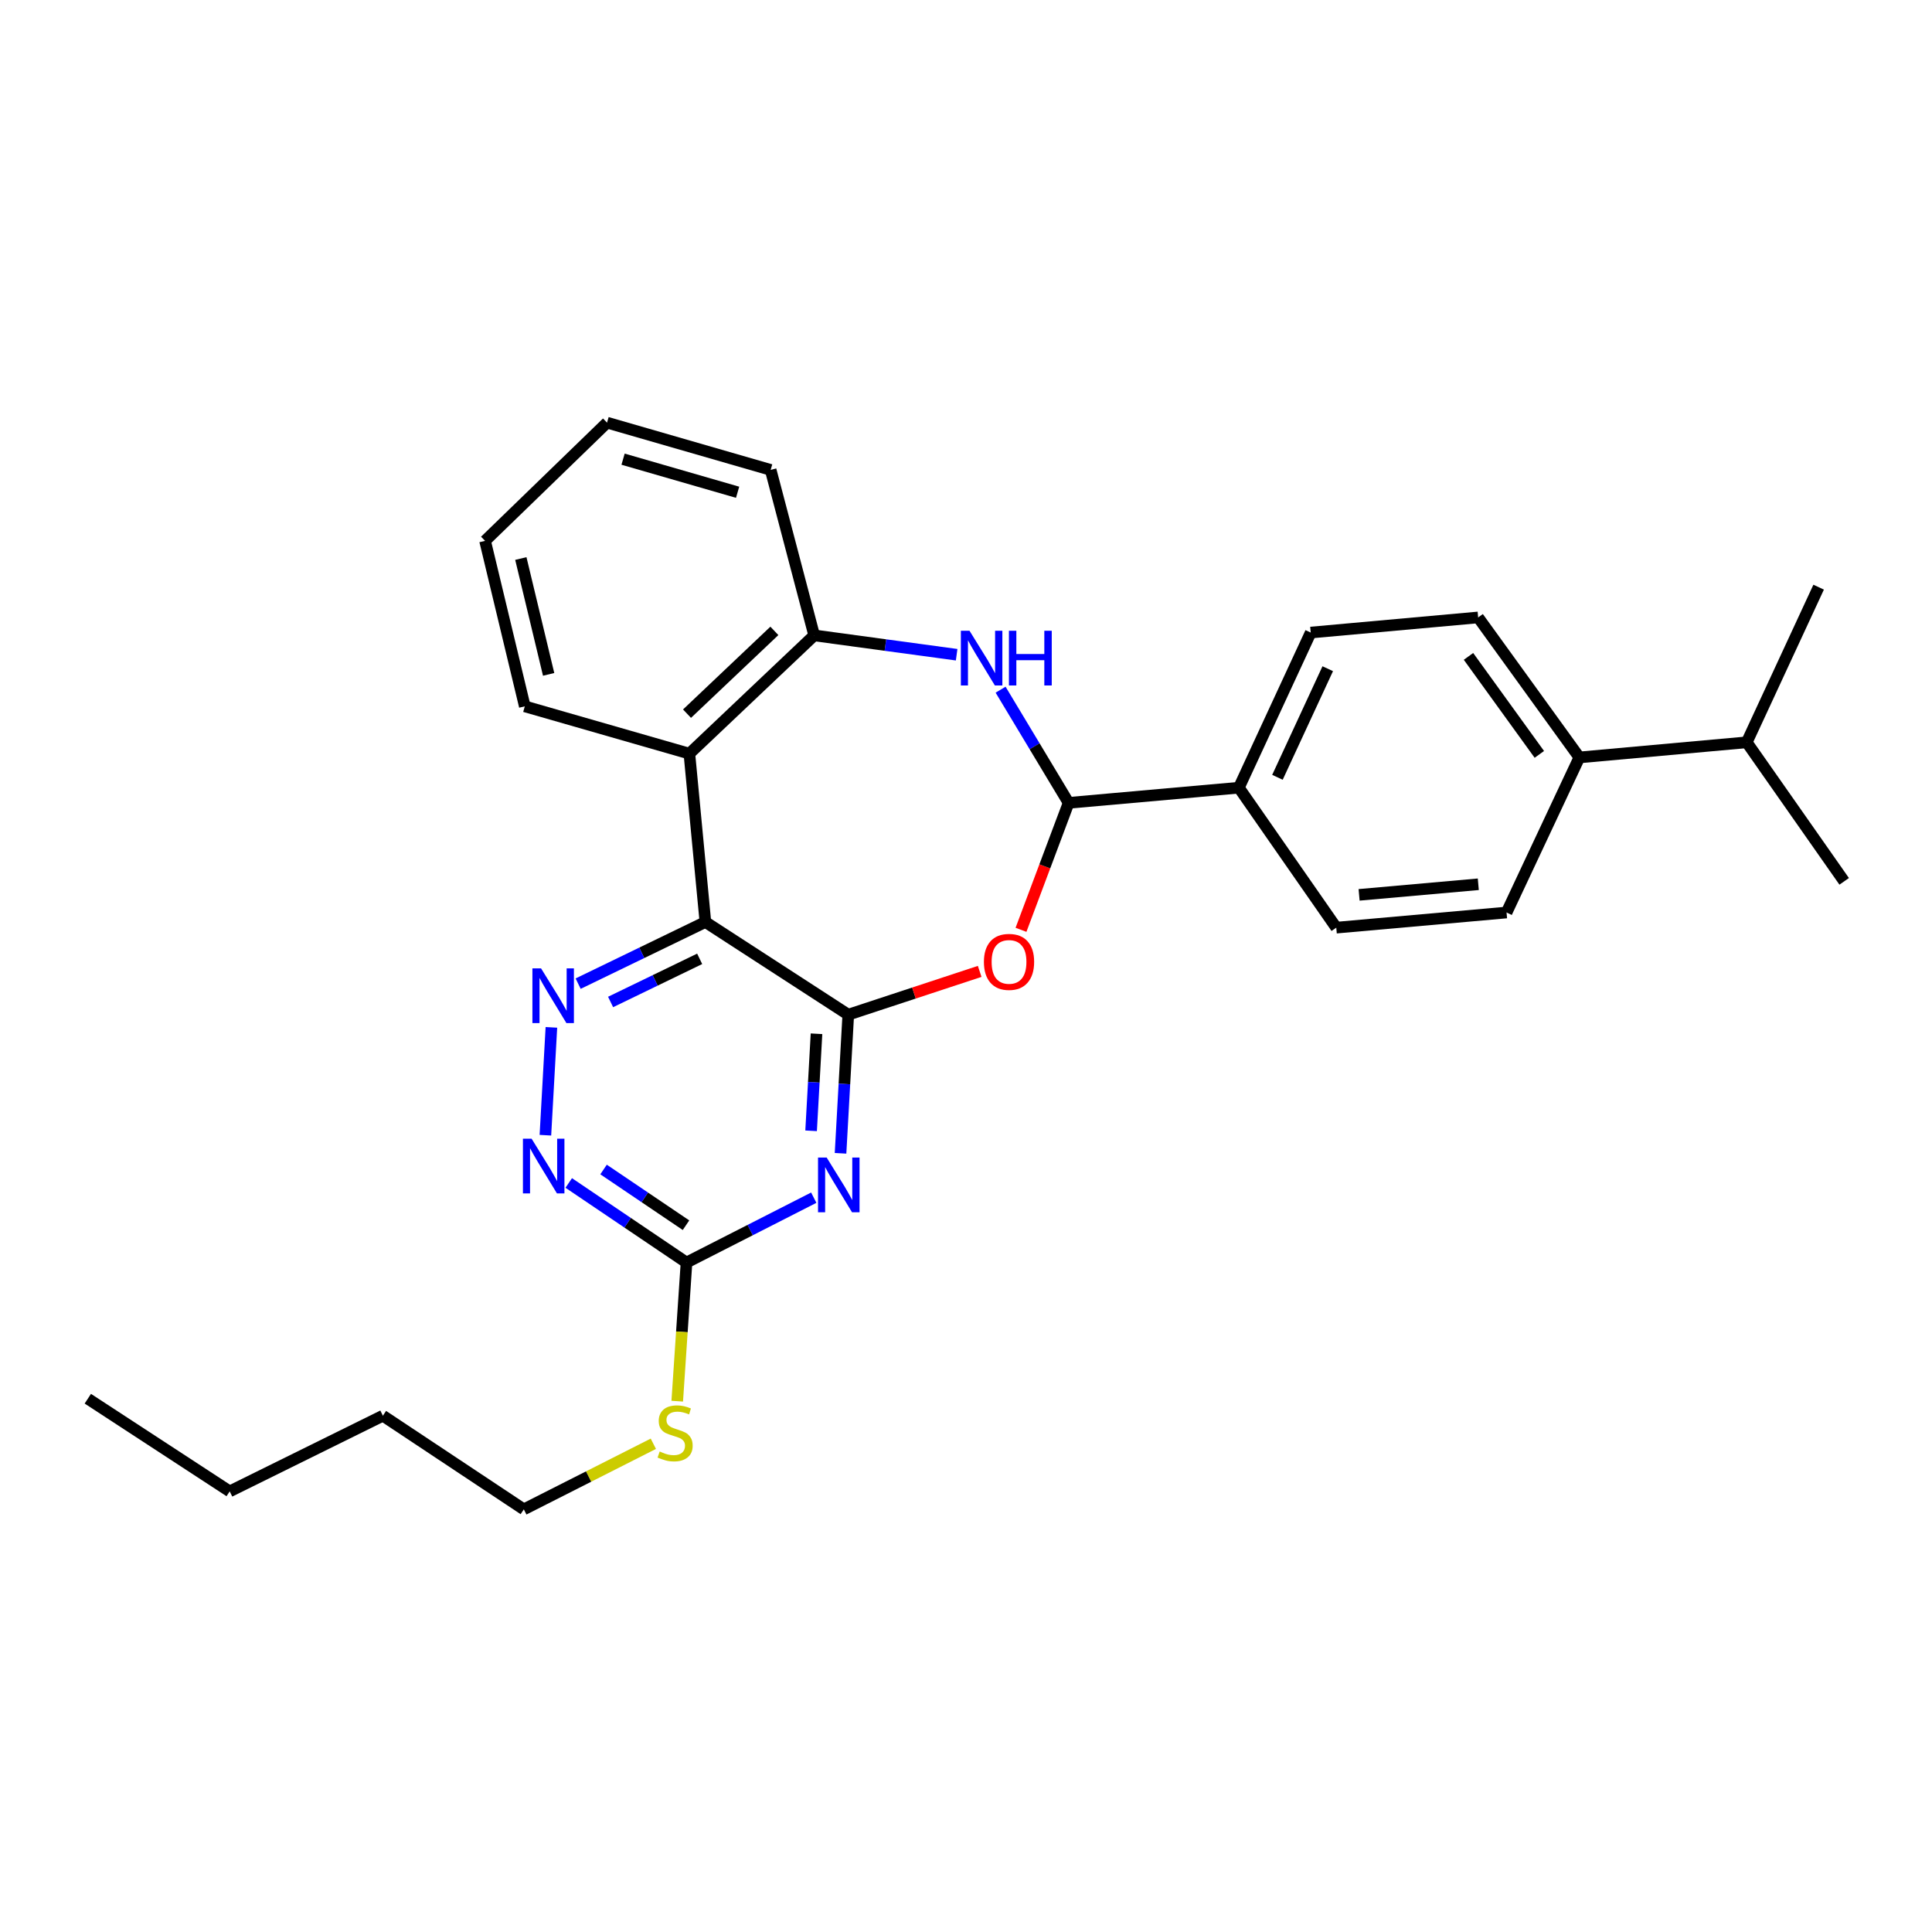 <?xml version='1.0' encoding='iso-8859-1'?>
<svg version='1.1' baseProfile='full'
              xmlns='http://www.w3.org/2000/svg'
                      xmlns:rdkit='http://www.rdkit.org/xml'
                      xmlns:xlink='http://www.w3.org/1999/xlink'
                  xml:space='preserve'
width='1000px' height='1000px' viewBox='0 0 1000 1000'>
<!-- END OF HEADER -->
<rect style='opacity:1.0;fill:#FFFFFF;stroke:none' width='1000' height='1000' x='0' y='0'> </rect>
<path class='bond-0' d='M 439.06,525.196 L 365.112,477.228' style='fill:none;fill-rule:evenodd;stroke:#000000;stroke-width:6px;stroke-linecap:butt;stroke-linejoin:miter;stroke-opacity:1' />
<path class='bond-1' d='M 439.06,525.196 L 437.061,561.072' style='fill:none;fill-rule:evenodd;stroke:#000000;stroke-width:6px;stroke-linecap:butt;stroke-linejoin:miter;stroke-opacity:1' />
<path class='bond-1' d='M 437.061,561.072 L 435.063,596.948' style='fill:none;fill-rule:evenodd;stroke:#0000FF;stroke-width:6px;stroke-linecap:butt;stroke-linejoin:miter;stroke-opacity:1' />
<path class='bond-1' d='M 422.622,535.076 L 421.223,560.19' style='fill:none;fill-rule:evenodd;stroke:#000000;stroke-width:6px;stroke-linecap:butt;stroke-linejoin:miter;stroke-opacity:1' />
<path class='bond-1' d='M 421.223,560.19 L 419.824,585.303' style='fill:none;fill-rule:evenodd;stroke:#0000FF;stroke-width:6px;stroke-linecap:butt;stroke-linejoin:miter;stroke-opacity:1' />
<path class='bond-2' d='M 439.06,525.196 L 473.07,513.994' style='fill:none;fill-rule:evenodd;stroke:#000000;stroke-width:6px;stroke-linecap:butt;stroke-linejoin:miter;stroke-opacity:1' />
<path class='bond-2' d='M 473.07,513.994 L 507.08,502.791' style='fill:none;fill-rule:evenodd;stroke:#FF0000;stroke-width:6px;stroke-linecap:butt;stroke-linejoin:miter;stroke-opacity:1' />
<path class='bond-3' d='M 365.112,477.228 L 332.179,493.181' style='fill:none;fill-rule:evenodd;stroke:#000000;stroke-width:6px;stroke-linecap:butt;stroke-linejoin:miter;stroke-opacity:1' />
<path class='bond-3' d='M 332.179,493.181 L 299.245,509.133' style='fill:none;fill-rule:evenodd;stroke:#0000FF;stroke-width:6px;stroke-linecap:butt;stroke-linejoin:miter;stroke-opacity:1' />
<path class='bond-3' d='M 362.147,496.29 L 339.094,507.457' style='fill:none;fill-rule:evenodd;stroke:#000000;stroke-width:6px;stroke-linecap:butt;stroke-linejoin:miter;stroke-opacity:1' />
<path class='bond-3' d='M 339.094,507.457 L 316.041,518.624' style='fill:none;fill-rule:evenodd;stroke:#0000FF;stroke-width:6px;stroke-linecap:butt;stroke-linejoin:miter;stroke-opacity:1' />
<path class='bond-6' d='M 365.112,477.228 L 356.819,390.087' style='fill:none;fill-rule:evenodd;stroke:#000000;stroke-width:6px;stroke-linecap:butt;stroke-linejoin:miter;stroke-opacity:1' />
<path class='bond-7' d='M 421.199,619.916 L 388.269,636.7' style='fill:none;fill-rule:evenodd;stroke:#0000FF;stroke-width:6px;stroke-linecap:butt;stroke-linejoin:miter;stroke-opacity:1' />
<path class='bond-7' d='M 388.269,636.7 L 355.338,653.483' style='fill:none;fill-rule:evenodd;stroke:#000000;stroke-width:6px;stroke-linecap:butt;stroke-linejoin:miter;stroke-opacity:1' />
<path class='bond-5' d='M 528.465,481.272 L 540.79,448.414' style='fill:none;fill-rule:evenodd;stroke:#FF0000;stroke-width:6px;stroke-linecap:butt;stroke-linejoin:miter;stroke-opacity:1' />
<path class='bond-5' d='M 540.79,448.414 L 553.115,415.556' style='fill:none;fill-rule:evenodd;stroke:#000000;stroke-width:6px;stroke-linecap:butt;stroke-linejoin:miter;stroke-opacity:1' />
<path class='bond-28' d='M 285.405,531.763 L 282.296,587.584' style='fill:none;fill-rule:evenodd;stroke:#0000FF;stroke-width:6px;stroke-linecap:butt;stroke-linejoin:miter;stroke-opacity:1' />
<path class='bond-4' d='M 517.907,356.984 L 535.511,386.27' style='fill:none;fill-rule:evenodd;stroke:#0000FF;stroke-width:6px;stroke-linecap:butt;stroke-linejoin:miter;stroke-opacity:1' />
<path class='bond-4' d='M 535.511,386.27 L 553.115,415.556' style='fill:none;fill-rule:evenodd;stroke:#000000;stroke-width:6px;stroke-linecap:butt;stroke-linejoin:miter;stroke-opacity:1' />
<path class='bond-29' d='M 495.155,338.884 L 458.286,333.879' style='fill:none;fill-rule:evenodd;stroke:#0000FF;stroke-width:6px;stroke-linecap:butt;stroke-linejoin:miter;stroke-opacity:1' />
<path class='bond-29' d='M 458.286,333.879 L 421.416,328.873' style='fill:none;fill-rule:evenodd;stroke:#000000;stroke-width:6px;stroke-linecap:butt;stroke-linejoin:miter;stroke-opacity:1' />
<path class='bond-10' d='M 553.115,415.556 L 641.234,407.713' style='fill:none;fill-rule:evenodd;stroke:#000000;stroke-width:6px;stroke-linecap:butt;stroke-linejoin:miter;stroke-opacity:1' />
<path class='bond-8' d='M 356.819,390.087 L 421.416,328.873' style='fill:none;fill-rule:evenodd;stroke:#000000;stroke-width:6px;stroke-linecap:butt;stroke-linejoin:miter;stroke-opacity:1' />
<path class='bond-8' d='M 355.597,369.391 L 400.816,326.541' style='fill:none;fill-rule:evenodd;stroke:#000000;stroke-width:6px;stroke-linecap:butt;stroke-linejoin:miter;stroke-opacity:1' />
<path class='bond-18' d='M 356.819,390.087 L 271.634,365.605' style='fill:none;fill-rule:evenodd;stroke:#000000;stroke-width:6px;stroke-linecap:butt;stroke-linejoin:miter;stroke-opacity:1' />
<path class='bond-9' d='M 355.338,653.483 L 324.858,632.893' style='fill:none;fill-rule:evenodd;stroke:#000000;stroke-width:6px;stroke-linecap:butt;stroke-linejoin:miter;stroke-opacity:1' />
<path class='bond-9' d='M 324.858,632.893 L 294.378,612.303' style='fill:none;fill-rule:evenodd;stroke:#0000FF;stroke-width:6px;stroke-linecap:butt;stroke-linejoin:miter;stroke-opacity:1' />
<path class='bond-9' d='M 355.074,634.162 L 333.738,619.748' style='fill:none;fill-rule:evenodd;stroke:#000000;stroke-width:6px;stroke-linecap:butt;stroke-linejoin:miter;stroke-opacity:1' />
<path class='bond-9' d='M 333.738,619.748 L 312.402,605.335' style='fill:none;fill-rule:evenodd;stroke:#0000FF;stroke-width:6px;stroke-linecap:butt;stroke-linejoin:miter;stroke-opacity:1' />
<path class='bond-16' d='M 355.338,653.483 L 352.937,689.366' style='fill:none;fill-rule:evenodd;stroke:#000000;stroke-width:6px;stroke-linecap:butt;stroke-linejoin:miter;stroke-opacity:1' />
<path class='bond-16' d='M 352.937,689.366 L 350.535,725.249' style='fill:none;fill-rule:evenodd;stroke:#CCCC00;stroke-width:6px;stroke-linecap:butt;stroke-linejoin:miter;stroke-opacity:1' />
<path class='bond-19' d='M 421.416,328.873 L 398.891,243.222' style='fill:none;fill-rule:evenodd;stroke:#000000;stroke-width:6px;stroke-linecap:butt;stroke-linejoin:miter;stroke-opacity:1' />
<path class='bond-12' d='M 641.234,407.713 L 691.651,480.154' style='fill:none;fill-rule:evenodd;stroke:#000000;stroke-width:6px;stroke-linecap:butt;stroke-linejoin:miter;stroke-opacity:1' />
<path class='bond-13' d='M 641.234,407.713 L 678.423,327.411' style='fill:none;fill-rule:evenodd;stroke:#000000;stroke-width:6px;stroke-linecap:butt;stroke-linejoin:miter;stroke-opacity:1' />
<path class='bond-13' d='M 661.206,402.334 L 687.239,346.122' style='fill:none;fill-rule:evenodd;stroke:#000000;stroke-width:6px;stroke-linecap:butt;stroke-linejoin:miter;stroke-opacity:1' />
<path class='bond-11' d='M 817.472,392.043 L 765.088,319.585' style='fill:none;fill-rule:evenodd;stroke:#000000;stroke-width:6px;stroke-linecap:butt;stroke-linejoin:miter;stroke-opacity:1' />
<path class='bond-11' d='M 796.759,390.468 L 760.09,339.747' style='fill:none;fill-rule:evenodd;stroke:#000000;stroke-width:6px;stroke-linecap:butt;stroke-linejoin:miter;stroke-opacity:1' />
<path class='bond-17' d='M 817.472,392.043 L 904.11,384.218' style='fill:none;fill-rule:evenodd;stroke:#000000;stroke-width:6px;stroke-linecap:butt;stroke-linejoin:miter;stroke-opacity:1' />
<path class='bond-30' d='M 817.472,392.043 L 779.788,472.319' style='fill:none;fill-rule:evenodd;stroke:#000000;stroke-width:6px;stroke-linecap:butt;stroke-linejoin:miter;stroke-opacity:1' />
<path class='bond-15' d='M 691.651,480.154 L 779.788,472.319' style='fill:none;fill-rule:evenodd;stroke:#000000;stroke-width:6px;stroke-linecap:butt;stroke-linejoin:miter;stroke-opacity:1' />
<path class='bond-15' d='M 703.467,463.178 L 765.163,457.694' style='fill:none;fill-rule:evenodd;stroke:#000000;stroke-width:6px;stroke-linecap:butt;stroke-linejoin:miter;stroke-opacity:1' />
<path class='bond-14' d='M 678.423,327.411 L 765.088,319.585' style='fill:none;fill-rule:evenodd;stroke:#000000;stroke-width:6px;stroke-linecap:butt;stroke-linejoin:miter;stroke-opacity:1' />
<path class='bond-20' d='M 338.168,747.287 L 304.65,764.264' style='fill:none;fill-rule:evenodd;stroke:#CCCC00;stroke-width:6px;stroke-linecap:butt;stroke-linejoin:miter;stroke-opacity:1' />
<path class='bond-20' d='M 304.65,764.264 L 271.132,781.242' style='fill:none;fill-rule:evenodd;stroke:#000000;stroke-width:6px;stroke-linecap:butt;stroke-linejoin:miter;stroke-opacity:1' />
<path class='bond-21' d='M 904.11,384.218 L 954.545,456.183' style='fill:none;fill-rule:evenodd;stroke:#000000;stroke-width:6px;stroke-linecap:butt;stroke-linejoin:miter;stroke-opacity:1' />
<path class='bond-22' d='M 904.11,384.218 L 941.326,303.916' style='fill:none;fill-rule:evenodd;stroke:#000000;stroke-width:6px;stroke-linecap:butt;stroke-linejoin:miter;stroke-opacity:1' />
<path class='bond-25' d='M 271.634,365.605 L 251.074,279.945' style='fill:none;fill-rule:evenodd;stroke:#000000;stroke-width:6px;stroke-linecap:butt;stroke-linejoin:miter;stroke-opacity:1' />
<path class='bond-25' d='M 283.975,349.054 L 269.583,289.092' style='fill:none;fill-rule:evenodd;stroke:#000000;stroke-width:6px;stroke-linecap:butt;stroke-linejoin:miter;stroke-opacity:1' />
<path class='bond-31' d='M 398.891,243.222 L 314.2,218.758' style='fill:none;fill-rule:evenodd;stroke:#000000;stroke-width:6px;stroke-linecap:butt;stroke-linejoin:miter;stroke-opacity:1' />
<path class='bond-31' d='M 381.785,254.792 L 322.502,237.667' style='fill:none;fill-rule:evenodd;stroke:#000000;stroke-width:6px;stroke-linecap:butt;stroke-linejoin:miter;stroke-opacity:1' />
<path class='bond-23' d='M 271.132,781.242 L 198.18,732.772' style='fill:none;fill-rule:evenodd;stroke:#000000;stroke-width:6px;stroke-linecap:butt;stroke-linejoin:miter;stroke-opacity:1' />
<path class='bond-24' d='M 198.18,732.772 L 118.891,771.936' style='fill:none;fill-rule:evenodd;stroke:#000000;stroke-width:6px;stroke-linecap:butt;stroke-linejoin:miter;stroke-opacity:1' />
<path class='bond-27' d='M 118.891,771.936 L 45.455,723.968' style='fill:none;fill-rule:evenodd;stroke:#000000;stroke-width:6px;stroke-linecap:butt;stroke-linejoin:miter;stroke-opacity:1' />
<path class='bond-26' d='M 251.074,279.945 L 314.2,218.758' style='fill:none;fill-rule:evenodd;stroke:#000000;stroke-width:6px;stroke-linecap:butt;stroke-linejoin:miter;stroke-opacity:1' />
<path  class='atom-2' d='M 427.891 599.155
L 437.171 614.155
Q 438.091 615.635, 439.571 618.315
Q 441.051 620.995, 441.131 621.155
L 441.131 599.155
L 444.891 599.155
L 444.891 627.475
L 441.011 627.475
L 431.051 611.075
Q 429.891 609.155, 428.651 606.955
Q 427.451 604.755, 427.091 604.075
L 427.091 627.475
L 423.411 627.475
L 423.411 599.155
L 427.891 599.155
' fill='#0000FF'/>
<path  class='atom-3' d='M 509.27 497.868
Q 509.27 491.068, 512.63 487.268
Q 515.99 483.468, 522.27 483.468
Q 528.55 483.468, 531.91 487.268
Q 535.27 491.068, 535.27 497.868
Q 535.27 504.748, 531.87 508.668
Q 528.47 512.548, 522.27 512.548
Q 516.03 512.548, 512.63 508.668
Q 509.27 504.788, 509.27 497.868
M 522.27 509.348
Q 526.59 509.348, 528.91 506.468
Q 531.27 503.548, 531.27 497.868
Q 531.27 492.308, 528.91 489.508
Q 526.59 486.668, 522.27 486.668
Q 517.95 486.668, 515.59 489.468
Q 513.27 492.268, 513.27 497.868
Q 513.27 503.588, 515.59 506.468
Q 517.95 509.348, 522.27 509.348
' fill='#FF0000'/>
<path  class='atom-4' d='M 280.057 501.236
L 289.337 516.236
Q 290.257 517.716, 291.737 520.396
Q 293.217 523.076, 293.297 523.236
L 293.297 501.236
L 297.057 501.236
L 297.057 529.556
L 293.177 529.556
L 283.217 513.156
Q 282.057 511.236, 280.817 509.036
Q 279.617 506.836, 279.257 506.156
L 279.257 529.556
L 275.577 529.556
L 275.577 501.236
L 280.057 501.236
' fill='#0000FF'/>
<path  class='atom-5' d='M 501.821 326.479
L 511.101 341.479
Q 512.021 342.959, 513.501 345.639
Q 514.981 348.319, 515.061 348.479
L 515.061 326.479
L 518.821 326.479
L 518.821 354.799
L 514.941 354.799
L 504.981 338.399
Q 503.821 336.479, 502.581 334.279
Q 501.381 332.079, 501.021 331.399
L 501.021 354.799
L 497.341 354.799
L 497.341 326.479
L 501.821 326.479
' fill='#0000FF'/>
<path  class='atom-5' d='M 522.221 326.479
L 526.061 326.479
L 526.061 338.519
L 540.541 338.519
L 540.541 326.479
L 544.381 326.479
L 544.381 354.799
L 540.541 354.799
L 540.541 341.719
L 526.061 341.719
L 526.061 354.799
L 522.221 354.799
L 522.221 326.479
' fill='#0000FF'/>
<path  class='atom-10' d='M 275.148 589.381
L 284.428 604.381
Q 285.348 605.861, 286.828 608.541
Q 288.308 611.221, 288.388 611.381
L 288.388 589.381
L 292.148 589.381
L 292.148 617.701
L 288.268 617.701
L 278.308 601.301
Q 277.148 599.381, 275.908 597.181
Q 274.708 594.981, 274.348 594.301
L 274.348 617.701
L 270.668 617.701
L 270.668 589.381
L 275.148 589.381
' fill='#0000FF'/>
<path  class='atom-17' d='M 341.443 751.296
Q 341.763 751.416, 343.083 751.976
Q 344.403 752.536, 345.843 752.896
Q 347.323 753.216, 348.763 753.216
Q 351.443 753.216, 353.003 751.936
Q 354.563 750.616, 354.563 748.336
Q 354.563 746.776, 353.763 745.816
Q 353.003 744.856, 351.803 744.336
Q 350.603 743.816, 348.603 743.216
Q 346.083 742.456, 344.563 741.736
Q 343.083 741.016, 342.003 739.496
Q 340.963 737.976, 340.963 735.416
Q 340.963 731.856, 343.363 729.656
Q 345.803 727.456, 350.603 727.456
Q 353.883 727.456, 357.603 729.016
L 356.683 732.096
Q 353.283 730.696, 350.723 730.696
Q 347.963 730.696, 346.443 731.856
Q 344.923 732.976, 344.963 734.936
Q 344.963 736.456, 345.723 737.376
Q 346.523 738.296, 347.643 738.816
Q 348.803 739.336, 350.723 739.936
Q 353.283 740.736, 354.803 741.536
Q 356.323 742.336, 357.403 743.976
Q 358.523 745.576, 358.523 748.336
Q 358.523 752.256, 355.883 754.376
Q 353.283 756.456, 348.923 756.456
Q 346.403 756.456, 344.483 755.896
Q 342.603 755.376, 340.363 754.456
L 341.443 751.296
' fill='#CCCC00'/>
</svg>
